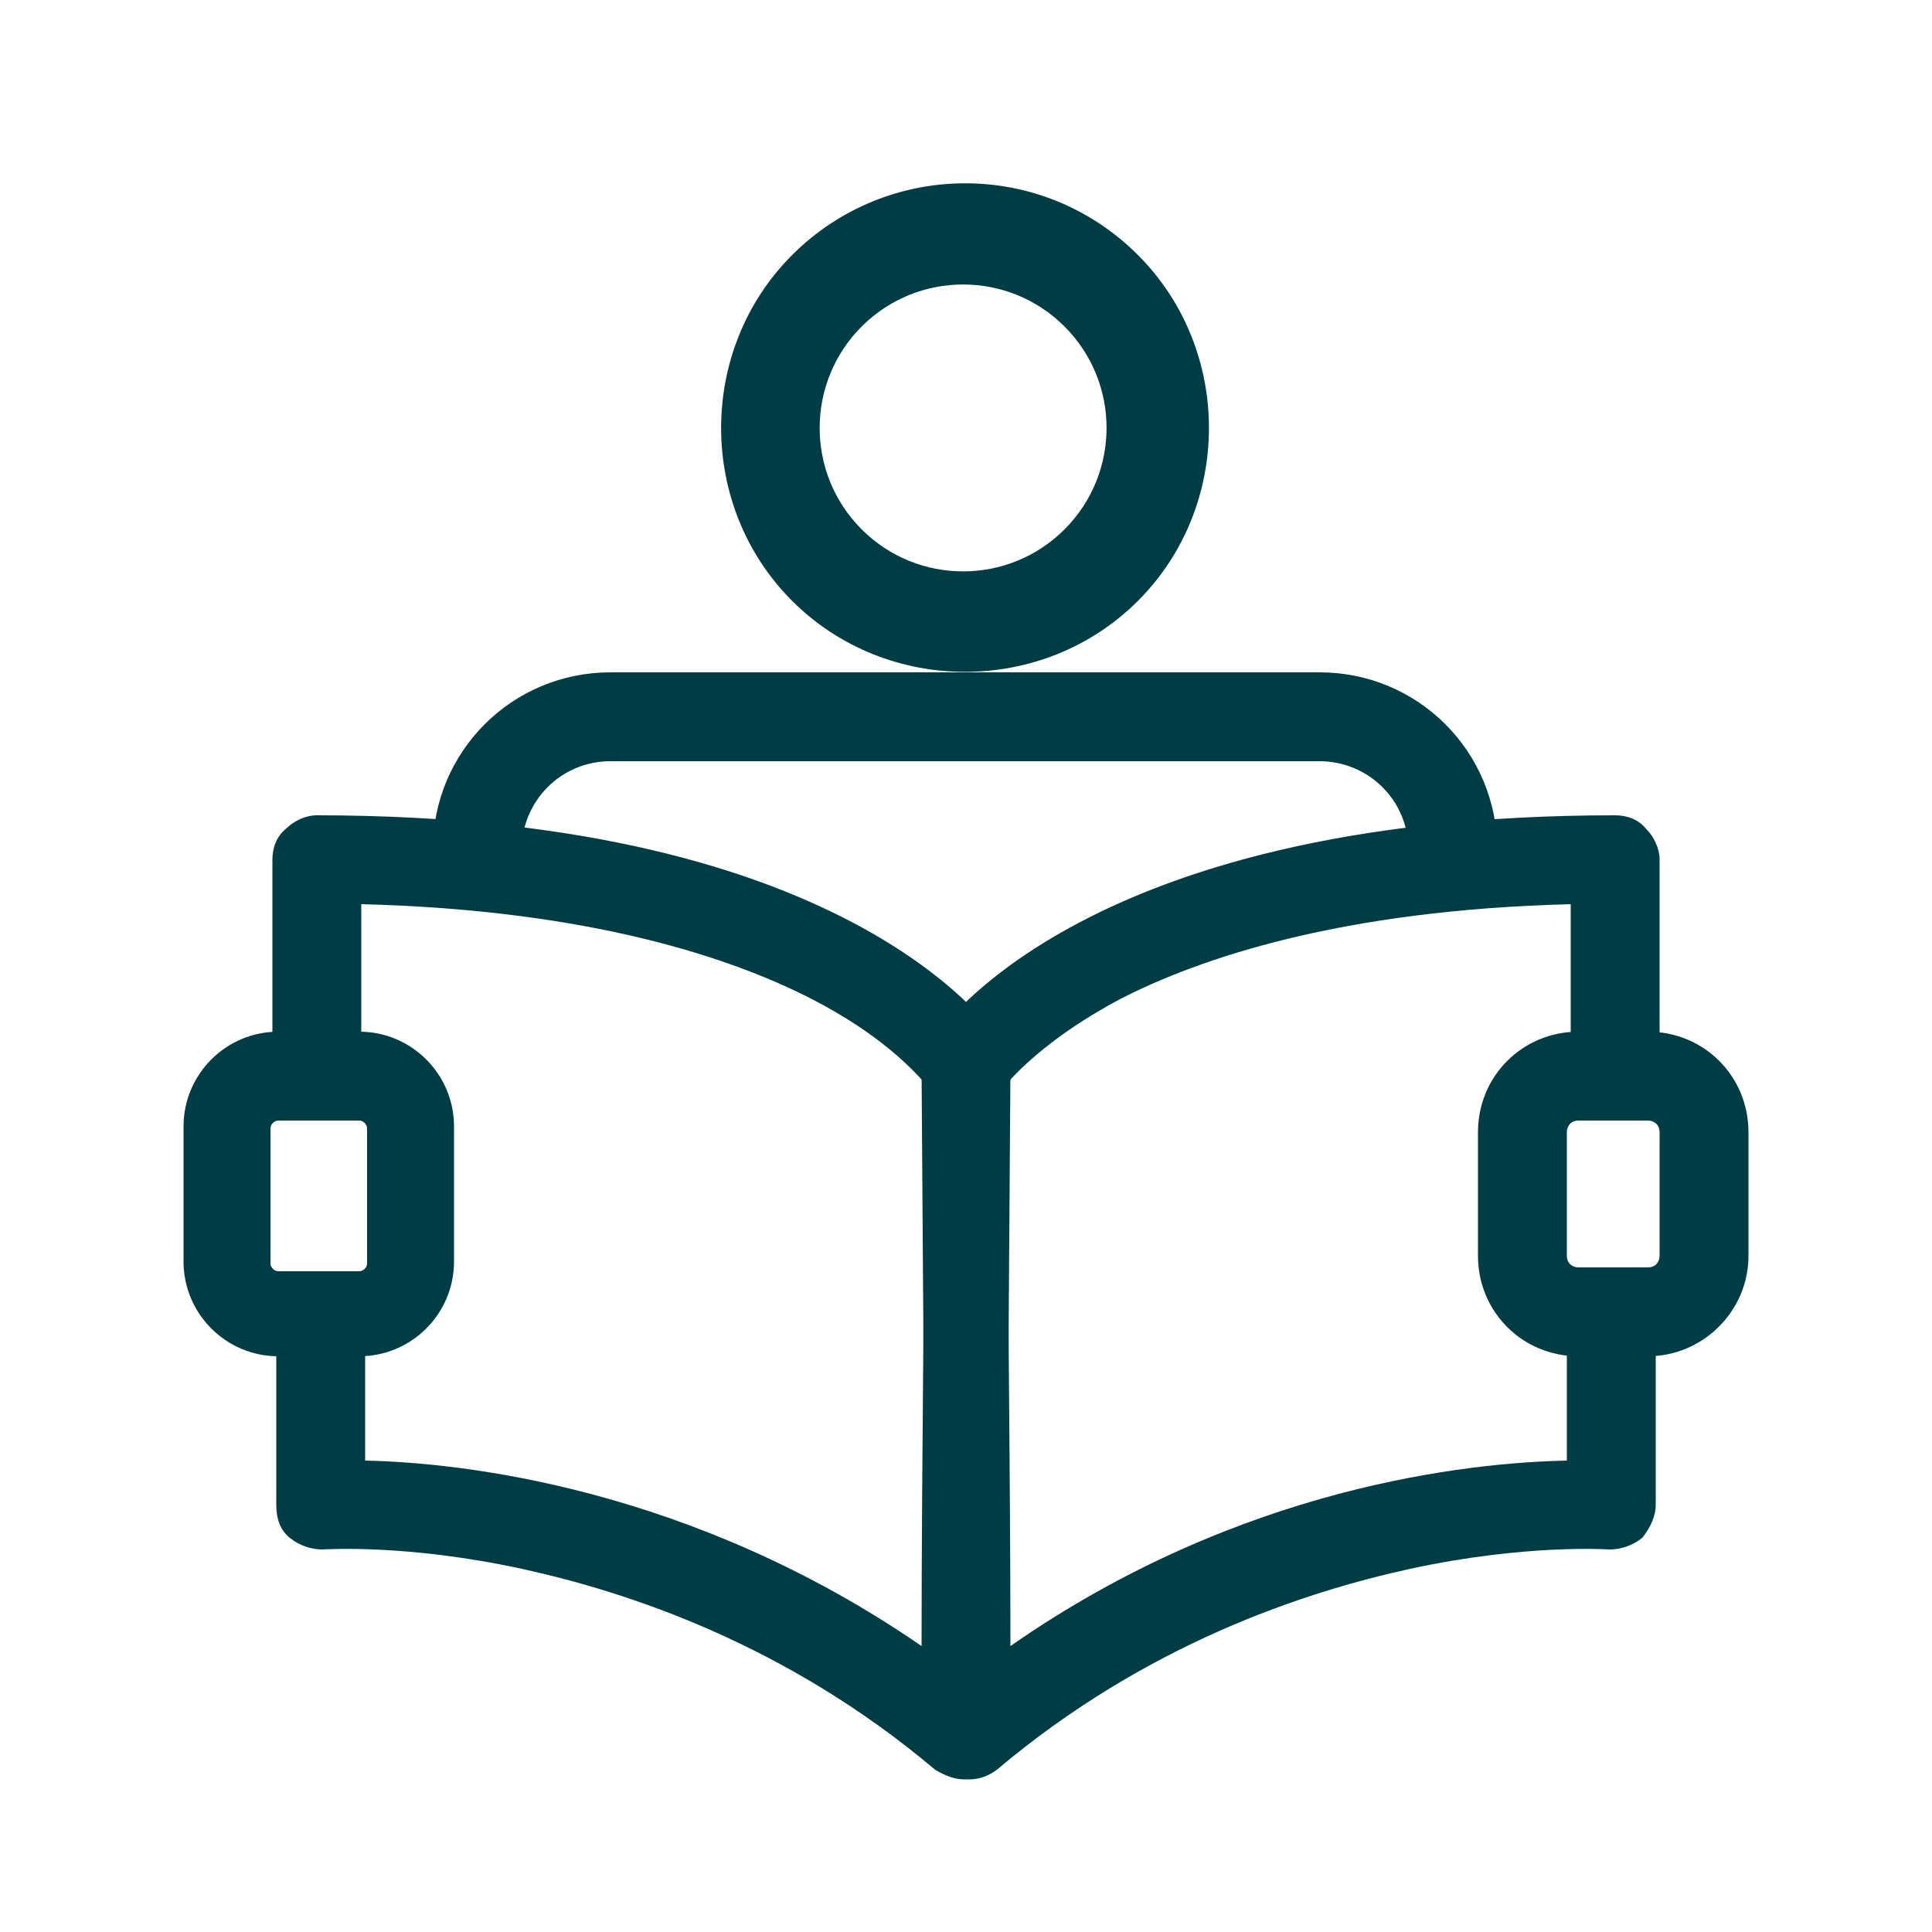 <?xml version="1.0" encoding="utf-8"?>
<!-- Generator: Adobe Illustrator 25.2.3, SVG Export Plug-In . SVG Version: 6.00 Build 0)  -->
<svg version="1.1" id="Camada_1" xmlns="http://www.w3.org/2000/svg" xmlns:xlink="http://www.w3.org/1999/xlink" x="0px" y="0px"
	 viewBox="0 0 100 100" style="enable-background:new 0 0 100 100;" xml:space="preserve">
<style type="text/css">
	.st0{fill:#003C43;}
</style>
<path class="st0" d="M75.2,46.3c-1.3,0-2.3-1-2.3-2.3c0-2.6-2.1-4.6-4.6-4.6H31.6c-2.6,0-4.6,2.1-4.6,4.6c0,1.3-1,2.3-2.3,2.3
	c-1.3,0-2.3-1-2.3-2.3c0-5.1,4.1-9.2,9.2-9.2h36.7c5.1,0,9.2,4.1,9.2,9.2C77.5,45.3,76.5,46.3,75.2,46.3z"/>
<path class="st0" d="M58.9,13.2c4.9,4.9,4.9,13,0,17.9s-13,4.9-17.9,0c-4.9-4.9-4.9-13,0-17.9S53.9,8.2,58.9,13.2z M44.6,27.4
	c2.9,2.9,7.6,2.9,10.5,0s2.9-7.6,0-10.5c-2.9-2.9-7.6-2.9-10.5,0S41.7,24.5,44.6,27.4z"/>
<path class="st0" d="M18.6,70.2h-4.2c-2.7,0-4.9-2.2-4.9-4.9v-7c0-2.7,2.2-4.9,4.9-4.9h4.2c2.7,0,4.9,2.2,4.9,4.9v7
	C23.5,68,21.3,70.2,18.6,70.2z M14.4,58c-0.2,0-0.4,0.2-0.4,0.4v7c0,0.2,0.2,0.4,0.4,0.4h4.2c0.2,0,0.4-0.2,0.4-0.4v-7
	c0-0.2-0.2-0.4-0.4-0.4H14.4z"/>
<path class="st0" d="M50.2,92.1c-0.3,0-0.7-0.1-1-0.2c-0.8-0.4-1.3-1.2-1.3-2.1c0-7.7-0.2-34.1-0.2-34.4c0-0.4,0.1-0.8,0.3-1.2
	c0.3-0.5,7.5-12,35.6-12c0.6,0,1.2,0.2,1.6,0.7c0.4,0.4,0.7,1,0.7,1.6l0,10.6c0,1.3-1,2.3-2.3,2.3c-1.3,0-2.3-1-2.3-2.3l0-8.3
	c-11.9,0.3-19.2,2.8-23.3,4.9c-3.4,1.8-5.2,3.6-5.9,4.4c0,3.7,0.2,19.8,0.2,29.1c11.9-8.3,23.8-9.5,28.8-9.6l0-6.6
	c0-1.3,1-2.3,2.3-2.3c0,0,0,0,0,0c1.3,0,2.3,1,2.3,2.3l0,8.9c0,0.6-0.3,1.2-0.7,1.7c-0.5,0.4-1.1,0.6-1.7,0.6c0,0-4.3-0.3-10.3,1
	c-5.5,1.2-13.7,3.9-21.4,10.4C51.2,91.9,50.7,92.1,50.2,92.1z"/>
<path class="st0" d="M49.9,92.1c-0.5,0-1-0.2-1.5-0.5c-7.7-6.5-15.9-9.2-21.4-10.4c-6-1.3-10.2-1-10.3-1c-0.6,0-1.2-0.2-1.7-0.6
	s-0.7-1-0.7-1.7l0-8.9c0-1.3,1-2.3,2.3-2.3c0,0,0,0,0,0c1.2,0,2.3,1,2.3,2.3l0,6.6c5,0.1,16.9,1.4,28.8,9.6c0-9.3,0.2-25.4,0.2-29.1
	c-0.7-0.8-2.4-2.6-5.9-4.4c-4.1-2.1-11.4-4.6-23.3-4.9l0,8.3c0,1.3-1,2.3-2.3,2.3c0,0,0,0,0,0c-1.2,0-2.3-1-2.3-2.3l0-10.6
	c0-0.6,0.2-1.2,0.7-1.6c0.4-0.4,1-0.7,1.6-0.7c28.1,0,35.3,11.5,35.6,12c0.2,0.4,0.3,0.8,0.3,1.2c0,0.3-0.2,26.7-0.2,34.4
	c0,0.9-0.5,1.7-1.3,2.1C50.5,92,50.2,92.1,49.9,92.1z"/>
<path class="st0" d="M85.3,70.2h-3.6c-2.9,0-5.2-2.3-5.2-5.2v-6.4c0-2.9,2.3-5.2,5.2-5.2h3.6c2.9,0,5.2,2.3,5.2,5.2V65
	C90.5,67.9,88.1,70.2,85.3,70.2z M81.7,58c-0.4,0-0.6,0.3-0.6,0.6V65c0,0.4,0.3,0.6,0.6,0.6h3.6c0.4,0,0.6-0.3,0.6-0.6v-6.4
	c0-0.4-0.3-0.6-0.6-0.6H81.7z"/>
</svg>
